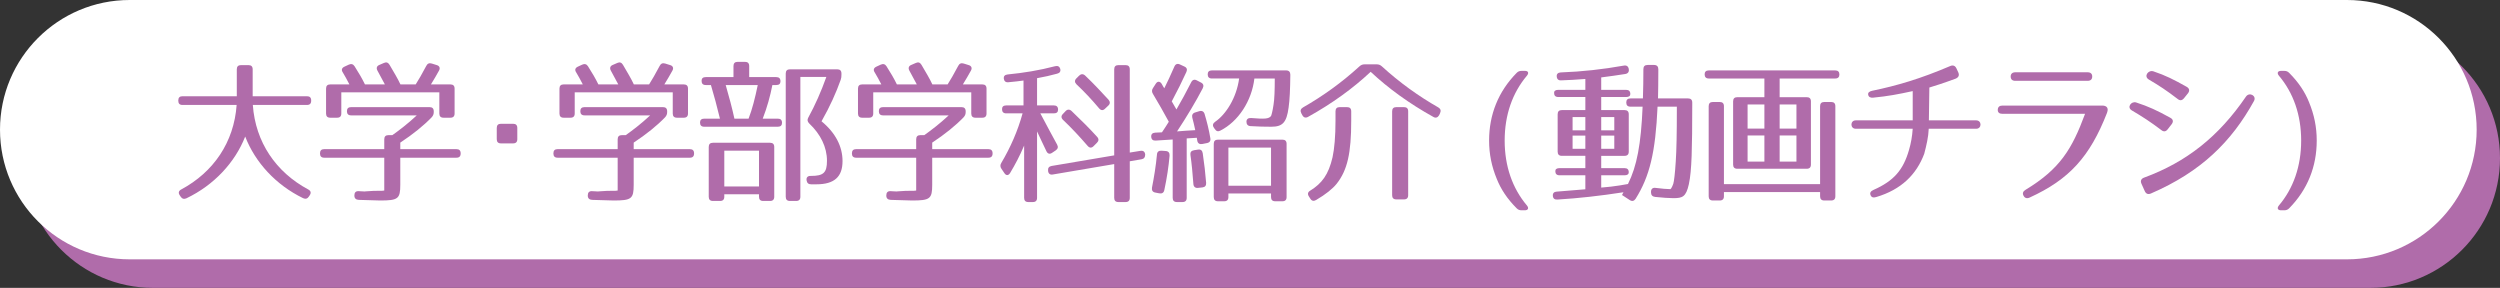 <?xml version="1.0" encoding="UTF-8"?>
<svg xmlns="http://www.w3.org/2000/svg" viewBox="0 0 964 111">
  <rect x="0" y="0" width="964" height="111" fill="#333333" stroke="none"/>
  <defs>
    <style>
      .cls-1 {
        fill: #fff;
      }

      .cls-2 {
        fill: #b06caa;
      }
    </style>
  </defs>
  <g id="_レイヤー_2" data-name="レイヤー 2">
    <g>
      <path class="cls-2" d="M964,61c0,27.61-22.39,50-50,50H59c-27.61,0-50-22.39-50-50h0c0-27.61,22.39-50,50-50h855c27.61,0,50,22.39,50,50h0Z"/>
      <path class="cls-1" d="M955,50c0,27.61-22.39,50-50,50H50C22.39,100,0,77.61,0,50h0C0,22.39,22.39,0,50,0h855c27.61,0,50,22.39,50,50h0Z"/>
    </g>
  </g>
  <g id="_レイヤー_1" data-name="レイヤー 1">
    <g>
      <path class="cls-2" d="M119.99,38.73v.12c0,1.08-.54,1.62-1.62,1.62h-20.88c1.02,14.4,8.94,25.92,21.36,32.58,1.02.54,1.2,1.32.6,2.22l-.36.54c-.54.84-1.32,1.02-2.22.6-10.5-5.1-18.48-13.8-22.32-23.76-3.9,9.96-12,18.72-22.68,23.82-.9.42-1.68.18-2.22-.66l-.36-.54c-.6-.9-.42-1.68.6-2.22,12.42-6.66,20.34-18.18,21.36-32.58h-20.88c-1.08,0-1.62-.54-1.62-1.62v-.12c0-1.08.54-1.62,1.62-1.62h20.94v-10.38c0-1.08.54-1.62,1.62-1.62h2.88c1.08,0,1.62.54,1.62,1.62v10.38h20.94c1.08,0,1.62.54,1.62,1.62Z"/>
      <path class="cls-2" d="M166.47,45.21c-3.12,3.24-7.2,6.54-12.12,9.78v2.52h21.66c1.08,0,1.62.54,1.62,1.62v.06c0,1.08-.54,1.62-1.62,1.62h-21.66v10.44c0,5.4-.84,6.06-7.74,6.06-1.26,0-4.08-.12-8.28-.24-1.08-.06-1.68-.6-1.68-1.62v-.12c0-1.08.54-1.68,1.62-1.62l2.28.12.72-.06c4.14-.36,6.06-.06,6.9-.3v-12.66h-23.16c-1.08,0-1.62-.54-1.62-1.62v-.06c0-1.08.54-1.62,1.62-1.62h23.16v-3.78c0-1.08.54-1.62,1.62-1.62h1.5c2.7-1.92,5.94-4.38,9.42-7.62h-25.32c-1.08,0-1.62-.54-1.62-1.62,0-1.02.54-1.56,1.62-1.56h30.24c1.08,0,1.62.54,1.62,1.62v.3c0,.78-.24,1.38-.78,1.98ZM150.21,24.99c1.68,2.88,3.18,5.34,4.2,7.56h5.88c1.08-1.68,2.46-4.08,4.08-7.14.48-.96,1.2-1.2,2.16-.9l1.92.6c1.02.3,1.38,1.14.84,2.1-.9,1.62-1.92,3.42-3.12,5.34h7.5c1.08,0,1.62.54,1.62,1.62v9.6c0,1.08-.54,1.62-1.62,1.62h-2.64c-1.08,0-1.62-.54-1.62-1.62v-8.16h-37.8v8.16c0,1.08-.54,1.62-1.62,1.62h-2.64c-1.08,0-1.62-.54-1.62-1.62v-9.6c0-1.08.54-1.62,1.62-1.62h7.38c-.9-1.8-1.8-3.36-2.58-4.68-.6-.9-.36-1.68.66-2.16l1.68-.78c.9-.42,1.68-.24,2.22.6,1.62,2.52,2.94,4.8,4.02,7.02h7.68c-1.14-2.16-2.1-3.96-2.88-5.34-.48-.9-.3-1.74.72-2.16l1.8-.78c.9-.42,1.62-.18,2.16.72Z"/>
      <path class="cls-2" d="M197.85,55.29h-4.68c-1.08,0-1.62-.54-1.62-1.62v-4.32c0-1.08.54-1.62,1.62-1.62h4.68c1.08,0,1.62.54,1.62,1.62v4.32c0,1.08-.54,1.62-1.62,1.62Z"/>
      <path class="cls-2" d="M256.47,45.21c-3.12,3.24-7.2,6.54-12.12,9.78v2.52h21.66c1.08,0,1.62.54,1.62,1.62v.06c0,1.08-.54,1.62-1.62,1.62h-21.66v10.44c0,5.4-.84,6.06-7.74,6.06-1.26,0-4.08-.12-8.28-.24-1.08-.06-1.68-.6-1.68-1.62v-.12c0-1.08.54-1.68,1.62-1.62l2.28.12.72-.06c4.14-.36,6.06-.06,6.9-.3v-12.66h-23.16c-1.08,0-1.62-.54-1.62-1.62v-.06c0-1.08.54-1.62,1.62-1.62h23.16v-3.78c0-1.08.54-1.62,1.62-1.62h1.5c2.7-1.92,5.94-4.38,9.42-7.62h-25.32c-1.08,0-1.62-.54-1.62-1.62,0-1.02.54-1.56,1.62-1.56h30.24c1.08,0,1.62.54,1.62,1.62v.3c0,.78-.24,1.38-.78,1.98ZM240.21,24.99c1.68,2.88,3.18,5.34,4.2,7.56h5.88c1.08-1.68,2.46-4.08,4.08-7.14.48-.96,1.2-1.2,2.16-.9l1.92.6c1.02.3,1.38,1.14.84,2.1-.9,1.62-1.92,3.42-3.12,5.34h7.5c1.08,0,1.62.54,1.62,1.62v9.6c0,1.08-.54,1.62-1.62,1.62h-2.64c-1.08,0-1.62-.54-1.62-1.62v-8.16h-37.8v8.16c0,1.08-.54,1.62-1.62,1.62h-2.64c-1.08,0-1.62-.54-1.62-1.62v-9.6c0-1.08.54-1.62,1.62-1.62h7.38c-.9-1.8-1.8-3.36-2.58-4.68-.6-.9-.36-1.68.66-2.16l1.68-.78c.9-.42,1.68-.24,2.22.6,1.62,2.52,2.94,4.8,4.02,7.02h7.68c-1.14-2.16-2.1-3.96-2.88-5.34-.48-.9-.3-1.74.72-2.16l1.8-.78c.9-.42,1.62-.18,2.16.72Z"/>
      <path class="cls-2" d="M300.95,31.35c0,.96-.54,1.44-1.62,1.44h-1.5c-.84,4.26-1.98,8.46-3.72,12.96h5.82c1.08,0,1.62.54,1.62,1.62,0,.96-.54,1.5-1.62,1.5h-28.38c-1.08,0-1.62-.54-1.62-1.62,0-.96.54-1.5,1.62-1.5h6.06c-1.14-4.68-2.28-9-3.48-12.96h-1.98c-1.08,0-1.62-.54-1.62-1.62,0-.96.54-1.44,1.62-1.44h10.68v-4.26c0-1.08.54-1.62,1.62-1.62h2.82c1.08,0,1.62.54,1.62,1.62v4.26h10.44c1.08,0,1.62.54,1.62,1.62ZM296.93,77.49h-2.64c-1.08,0-1.62-.54-1.62-1.62v-.96h-13.38v.96c0,1.08-.54,1.62-1.62,1.62h-2.76c-1.08,0-1.62-.54-1.62-1.62v-19.2c0-1.08.54-1.62,1.62-1.62h22.02c1.08,0,1.62.54,1.62,1.62v19.2c0,1.08-.54,1.62-1.62,1.62ZM292.67,58.11h-13.38v13.8h13.38v-13.8ZM283.19,45.75h5.46c1.38-3.54,2.52-7.98,3.54-12.96h-12.36c1.32,4.56,2.46,8.82,3.36,12.96ZM324.16,30.81c-1.74,4.92-4.14,10.26-7.38,15.96,5.46,4.5,8.1,9.78,8.1,15.36,0,6-3.12,8.94-10.08,8.94h-2.04c-1.02,0-1.56-.48-1.74-1.5-.18-1.08.36-1.74,1.5-1.74h.24c4.74,0,6.12-1.2,6.12-5.82,0-5.28-2.46-10.26-6.84-14.4-.72-.72-.84-1.44-.36-2.28,2.58-4.68,4.92-9.96,6.96-15.66h-10.02v46.2c0,1.08-.54,1.62-1.62,1.62h-2.4c-1.08,0-1.62-.54-1.62-1.62V28.35c0-1.08.54-1.62,1.62-1.62h18.24c1.08,0,1.62.54,1.62,1.62v.48c0,.78-.06,1.26-.3,1.98Z"/>
      <path class="cls-2" d="M371.58,45.21c-3.12,3.24-7.2,6.54-12.12,9.78v2.52h21.66c1.08,0,1.62.54,1.62,1.62v.06c0,1.08-.54,1.62-1.62,1.62h-21.66v10.44c0,5.4-.84,6.06-7.74,6.06-1.26,0-4.08-.12-8.28-.24-1.08-.06-1.68-.6-1.68-1.62v-.12c0-1.08.54-1.68,1.62-1.62l2.28.12.72-.06c4.14-.36,6.06-.06,6.9-.3v-12.66h-23.16c-1.08,0-1.62-.54-1.62-1.62v-.06c0-1.08.54-1.62,1.62-1.62h23.16v-3.78c0-1.08.54-1.62,1.62-1.62h1.5c2.7-1.92,5.94-4.38,9.42-7.62h-25.32c-1.08,0-1.62-.54-1.62-1.62,0-1.02.54-1.56,1.62-1.56h30.24c1.08,0,1.62.54,1.62,1.62v.3c0,.78-.24,1.38-.78,1.98ZM355.32,24.99c1.68,2.88,3.18,5.34,4.2,7.56h5.88c1.08-1.68,2.46-4.08,4.08-7.14.48-.96,1.2-1.2,2.16-.9l1.92.6c1.02.3,1.38,1.14.84,2.1-.9,1.62-1.92,3.42-3.12,5.34h7.5c1.08,0,1.62.54,1.62,1.62v9.6c0,1.08-.54,1.62-1.62,1.62h-2.64c-1.08,0-1.62-.54-1.62-1.62v-8.16h-37.8v8.16c0,1.08-.54,1.62-1.62,1.62h-2.64c-1.08,0-1.62-.54-1.62-1.62v-9.6c0-1.08.54-1.62,1.62-1.62h7.38c-.9-1.8-1.8-3.36-2.58-4.68-.6-.9-.36-1.68.66-2.16l1.68-.78c.9-.42,1.68-.24,2.22.6,1.62,2.52,2.94,4.8,4.02,7.02h7.68c-1.14-2.16-2.1-3.96-2.88-5.34-.48-.9-.3-1.74.72-2.16l1.8-.78c.9-.42,1.62-.18,2.16.72Z"/>
      <path class="cls-2" d="M388.85,31.71c-1.08.12-1.68-.42-1.8-1.5-.06-.84.42-1.38,1.5-1.5,6.12-.6,12.12-1.56,18.3-3.18,1.02-.24,1.68.06,1.98,1.02.24.96-.18,1.62-1.2,1.86-2.4.66-4.98,1.26-7.74,1.74v10.5h6.48c1.08,0,1.62.54,1.62,1.62,0,.96-.54,1.44-1.62,1.44h-5.22c2.64,4.98,4.92,9.24,6.48,12.06.48.9.3,1.62-.54,2.22l-1.44.96c-.9.6-1.68.36-2.16-.66-1.2-2.64-2.46-5.04-3.6-7.62v25.62c0,1.08-.54,1.62-1.62,1.62h-1.74c-1.08,0-1.62-.54-1.62-1.62v-20.16c-1.68,3.96-3.42,7.26-5.4,10.56-.66,1.08-1.56,1.08-2.22.06l-1.14-1.68c-.48-.72-.54-1.44-.06-2.22,3.6-6.06,6.42-12.54,8.22-19.14h-6.3c-1.08,0-1.62-.54-1.62-1.62,0-.96.54-1.44,1.62-1.44h6.66v-9.6c-1.5.18-3.42.48-5.82.66ZM441.58,59.55v.06c0,1.02-.42,1.62-1.38,1.8l-4.56.78v14.1c0,1.08-.54,1.62-1.62,1.62h-2.76c-1.08,0-1.62-.54-1.62-1.62v-13.02l-23.7,4.02c-1.02.18-1.68-.3-1.8-1.38v-.12c-.12-1.02.36-1.62,1.38-1.8l24.12-4.08V26.73c0-1.08.54-1.62,1.62-1.62h2.76c1.08,0,1.62.54,1.62,1.62v32.1l4.08-.66c1.08-.18,1.74.3,1.86,1.38ZM413.21,42.81c3.78,3.6,7.02,6.84,9.84,9.96.72.78.66,1.56-.06,2.28l-1.32,1.32c-.78.78-1.56.72-2.28-.12-3.12-3.6-6.24-6.96-9.48-10.02-.78-.78-.78-1.56-.06-2.28l1.02-1.08c.72-.78,1.56-.78,2.34-.06ZM418.43,29.13c3.54,3.36,6.42,6.54,9,9.3.66.78.72,1.56-.06,2.28l-1.26,1.2c-.78.78-1.56.72-2.28-.12-2.88-3.42-5.76-6.48-8.7-9.24-.78-.78-.84-1.56-.06-2.34l1.02-1.02c.72-.72,1.56-.78,2.34-.06Z"/>
      <path class="cls-2" d="M457.47,27.75c-1.62,3.54-3.48,7.32-5.64,11.34.48.78.9,1.56,1.8,3.12,1.86-3.18,3.78-6.72,5.7-10.5.48-.96,1.26-1.2,2.16-.72l1.62.84c.96.48,1.14,1.26.66,2.22-2.76,5.28-6.06,10.8-9.9,16.62,1.68-.18,5.1-.36,7.02-.48-.36-1.74-.78-3.48-1.14-4.8-.24-1.02.12-1.74,1.14-2.04l1.56-.48c1.02-.3,1.74.12,2.04,1.08.84,2.82,1.68,6.06,2.22,9.36.18,1.02-.3,1.68-1.32,1.86l-1.8.36c-1.02.18-1.74-.24-1.92-1.26l-.18-1.14-3.9.24v22.92c0,1.08-.54,1.62-1.62,1.62h-2.16c-1.08,0-1.62-.54-1.62-1.62v-22.5l-6.54.42c-1.08.06-1.68-.42-1.74-1.5-.06-.96.48-1.5,1.56-1.56l2.58-.12c1.26-1.86,1.74-2.64,2.64-4.08-1.92-3.54-3.96-7.14-6.12-10.74-.48-.78-.48-1.5,0-2.22l1.08-1.68c.66-1.08,1.62-1.02,2.28,0,.36.72.72,1.26,1.02,1.74,1.2-2.34,2.46-5.16,3.9-8.4.42-.96,1.2-1.26,2.16-.78l1.68.78c.96.42,1.2,1.14.78,2.1ZM450.99,60.03c-.36,4.14-1.02,8.58-2.04,13.32-.24,1.02-.9,1.38-1.92,1.2l-1.56-.3c-1.02-.18-1.44-.9-1.26-1.92.78-3.96,1.5-8.28,1.92-12.78.06-1.02.72-1.5,1.74-1.44l1.62.12c1.08.06,1.56.72,1.5,1.8ZM463.77,59.07c.6,3.96,1.02,7.74,1.32,11.46.06,1.02-.42,1.62-1.44,1.74l-1.74.18c-1.02.12-1.68-.48-1.74-1.5-.3-4.14-.66-7.92-1.14-11.22-.12-1.02.3-1.62,1.38-1.8l1.5-.24c1.08-.18,1.68.3,1.86,1.38ZM497.55,28.83c-.06,5.58-.24,9.72-.66,12.6-.78,5.94-2.4,7.44-6.72,7.44-2.46,0-5.1-.06-7.98-.24-1.02-.06-1.56-.66-1.56-1.68s.66-1.5,1.8-1.44c5.22.42,6.78.36,7.68-.78.12-.18.6-1.8.96-4.32.36-2.16.48-5.64.48-10.14h-7.86c-1.02,8.7-6.24,16.62-13.14,20.1-.9.48-1.56.24-2.16-.66l-.36-.54c-.6-.9-.3-1.62.54-2.22,4.14-2.82,8.22-9.18,9.24-16.68h-10.5c-1.08,0-1.62-.54-1.62-1.62,0-.96.54-1.5,1.62-1.5h28.62c1.08,0,1.62.6,1.62,1.68ZM494.49,77.61h-2.76c-1.08,0-1.62-.54-1.62-1.62v-1.38h-16.44v1.38c0,1.08-.54,1.62-1.62,1.62h-2.4c-1.08,0-1.62-.54-1.62-1.62v-20.52c0-1.08.54-1.62,1.62-1.62h24.84c1.08,0,1.62.54,1.62,1.62v20.52c0,1.08-.54,1.62-1.62,1.62ZM490.11,56.91h-16.44v14.7h16.44v-14.7Z"/>
      <path class="cls-2" d="M532.85,25.59c6.84,6.24,14.1,11.46,21.78,15.84.9.54,1.08,1.26.66,2.22l-.36.78c-.54.9-1.32,1.2-2.22.66-9.3-5.16-17.4-11.04-24.18-17.4-6.78,6.36-14.88,12.24-24.18,17.4-.9.48-1.68.24-2.16-.66l-.42-.78c-.48-.96-.24-1.68.66-2.22,7.68-4.38,14.94-9.6,21.78-15.84.6-.54,1.2-.78,1.98-.78h4.68c.78,0,1.38.24,1.98.78ZM515.39,70.89c-1.5,1.86-4.2,4.08-7.92,6.24-.9.54-1.68.36-2.22-.54l-.54-.84c-.6-.9-.42-1.68.48-2.22,4.56-2.82,7.08-6.18,8.64-12.9.72-3.3,1.14-8.16,1.14-14.04v-3.66c0-1.08.54-1.62,1.62-1.62h2.82c1.08,0,1.62.54,1.62,1.62v3.66c0,12.36-1.44,19.02-5.64,24.3ZM541.37,76.89h-2.94c-1.08,0-1.62-.54-1.62-1.62v-32.34c0-1.08.54-1.62,1.62-1.62h2.94c1.08,0,1.62.54,1.62,1.62v32.34c0,1.08-.54,1.62-1.62,1.62Z"/>
      <path class="cls-2" d="M588.78,29.19c-5.58,6.6-8.58,15.12-8.58,25.02s3,18.42,8.58,25.02c.84,1.02.48,1.86-.84,1.86h-1.2c-.84,0-1.38-.24-1.92-.78-3.6-3.6-6.06-7.32-7.62-11.22-2.04-4.92-3-9.72-3-14.88,0-10.02,3.54-18.9,10.62-26.1.54-.54,1.08-.78,1.92-.78h1.32c1.26,0,1.56.84.72,1.86Z"/>
      <path class="cls-2" d="M626.73,28.53c-2.94.48-6.06.9-9.3,1.32v4.8h9.6c1.08,0,1.62.54,1.62,1.62,0,.72-.54,1.14-1.62,1.14h-9.6v5.04h9c1.08,0,1.62.54,1.62,1.62v14.4c0,1.08-.54,1.62-1.62,1.62h-9v4.74h9c1.08,0,1.62.54,1.62,1.62,0,.72-.54,1.14-1.62,1.14h-9v4.74c5.16-.36,10.32-1.38,10.32-1.38,3.42-6.84,5.04-15.3,5.64-29.82h-4.68c-1.08,0-1.62-.54-1.62-1.62,0-1.02.54-1.56,1.62-1.56h4.8c.12-3.78.18-7.38.18-11.28,0-1.08.54-1.62,1.62-1.62h2.52c1.08,0,1.62.6,1.62,1.68,0,4.86-.06,8.4-.12,11.22h11.58c1.08,0,1.62.54,1.62,1.62v.78c0,8.22-.06,15-.24,19.8-.18,4.68-.48,8.22-1.08,10.92-1.08,4.86-2.46,5.34-6,5.34-1.68,0-4.08-.18-7.02-.48-1.02-.12-1.56-.72-1.56-1.74v-.24c0-1.08.66-1.68,1.8-1.5,2.46.3,4.26.48,5.64.48.12,0,.54-.36,1.14-2.04.3-.9.66-3.9.96-8.58.3-4.38.42-11.1.42-19.92v-1.26h-7.44c-.78,17.58-3.06,26.94-8.46,35.52-.6.9-1.38,1.08-2.28.48l-2.94-1.92s-.6,1.02.54-1.08c-8.88,1.38-17.46,2.34-25.5,2.82-1.08.06-1.68-.42-1.74-1.5-.06-.96.48-1.5,1.5-1.56,3.3-.24,7.02-.54,11.04-.9v-5.4h-9.96c-1.08,0-1.62-.54-1.62-1.62,0-.72.54-1.14,1.62-1.14h9.96v-4.74h-9.06c-1.08,0-1.62-.54-1.62-1.62v-14.4c0-1.08.54-1.62,1.62-1.62h9.06v-5.04h-10.44c-1.08,0-1.62-.54-1.62-1.62,0-.72.54-1.14,1.62-1.14h10.44v-4.2c-3.36.24-6.48.48-9.36.54-1.02.06-1.62-.48-1.68-1.56-.06-.96.54-1.44,1.56-1.5,8.28-.3,16.32-1.2,24.36-2.64,1.02-.18,1.68.3,1.86,1.32v.06c.18,1.02-.3,1.68-1.32,1.86ZM611.31,45.15h-4.92v5.1h4.92v-5.1ZM611.31,52.29h-4.92v5.1h4.92v-5.1ZM622.47,45.15h-5.04v5.1h5.04v-5.1ZM622.47,52.29h-5.04v5.1h5.04v-5.1Z"/>
      <path class="cls-2" d="M709.27,28.71c0,1.02-.54,1.56-1.62,1.56h-21.42v7.2h10.44c1.08,0,1.62.54,1.62,1.62v24.36c0,1.08-.54,1.62-1.62,1.62h-26.76c-1.08,0-1.62-.54-1.62-1.62v-24.36c0-1.08.54-1.62,1.62-1.62h10.44v-7.2h-21.42c-1.08,0-1.62-.54-1.62-1.62,0-.96.54-1.5,1.62-1.5h48.72c1.08,0,1.62.54,1.62,1.56ZM706.09,77.31h-2.64c-1.08,0-1.62-.54-1.62-1.62v-1.62h-37.08v1.62c0,1.08-.54,1.62-1.62,1.62h-2.64c-1.08,0-1.62-.54-1.62-1.62v-34.74c0-1.08.54-1.62,1.62-1.62h2.64c1.08,0,1.62.54,1.62,1.62v30.06h37.08v-30.06c0-1.08.54-1.62,1.62-1.62h2.64c1.08,0,1.62.54,1.62,1.62v34.74c0,1.08-.54,1.62-1.62,1.62ZM680.35,40.29h-6.48v9.3h6.48v-9.3ZM680.35,52.23h-6.48v10.08h6.48v-10.08ZM692.71,40.29h-6.48v9.3h6.48v-9.3ZM692.71,52.23h-6.48v10.08h6.48v-10.08Z"/>
      <path class="cls-2" d="M741.98,59.31c-3,7.98-8.82,13.8-18.54,16.68-1.14.36-1.86.06-2.16-.78-.36-.84.06-1.5,1.14-1.98,7.86-3.48,11.46-7.68,13.68-15.36.78-2.64,1.26-5.4,1.44-8.22h-21.96c-2.22,0-2.22-3.24,0-3.24h21.96v-11.28c-5.46,1.2-9.6,1.98-15.18,2.52-1.14.12-1.8-.24-1.98-1.08-.18-.78.36-1.32,1.5-1.56,9.6-1.98,18.6-4.62,30.12-9.54,1.08-.48,1.92-.12,2.4.9l.72,1.56c.48,1.08.12,1.92-1.02,2.4-5.52,2.04-7.68,2.64-10.14,3.42l-.18,12.66h18.24c2.22,0,2.22,3.24,0,3.24h-18.3c-.12,3.18-.9,6.48-1.74,9.66Z"/>
      <path class="cls-2" d="M812.46,43.53c-6.6,16.92-14.58,25.68-29.82,32.64-1.02.48-1.86.24-2.34-.66-.54-.96-.24-1.74.78-2.34,13.26-8.04,17.88-15.66,22.92-29.28h-31.86c-1.2,0-1.86-.54-1.8-1.62.06-1.02.66-1.56,1.8-1.56h38.46c1.2,0,2.76.48,1.86,2.82ZM775.32,29.49c0-1.02.66-1.62,1.8-1.62h27.84c1.2,0,1.8.6,1.8,1.62,0,1.08-.6,1.68-1.8,1.68h-27.84c-1.2,0-1.8-.6-1.8-1.68Z"/>
      <path class="cls-2" d="M833.36,50.13c-4.2-3.18-7.26-5.16-11.34-7.56-2.04-1.2-.18-3.66,1.68-3.06,4.8,1.56,8.04,3.06,13.14,5.88,1.14.6,1.32,1.5.54,2.52l-1.5,1.92c-.72.96-1.56,1.08-2.52.3ZM826.76,68.49c16.32-6,28.74-15.78,39.3-31.26,1.32-1.86,4.2-.3,3.06,1.74-8.64,15.66-20.4,27.3-39.72,35.64-1.14.48-1.92.12-2.4-.96l-1.26-2.82c-.48-1.08-.12-1.92,1.02-2.34ZM839.66,38.13c-4.14-3.18-7.14-5.16-11.04-7.44-2.16-1.26-.24-3.84,1.74-3.18,4.68,1.56,7.86,3.18,12.78,5.94,1.08.6,1.32,1.5.54,2.52l-1.5,1.86c-.78.96-1.56,1.08-2.52.3Z"/>
      <path class="cls-2" d="M882.71,28.11c3.6,3.6,6.06,7.32,7.62,11.22,2.04,4.92,3,9.72,3,14.88,0,10.02-3.54,18.9-10.62,26.1-.54.54-1.08.78-1.92.78h-1.2c-1.32,0-1.68-.84-.84-1.86,5.58-6.6,8.58-15.12,8.58-25.02s-3-18.42-8.58-25.02c-.84-1.02-.48-1.86.84-1.86h1.2c.84,0,1.38.24,1.92.78Z"/>
    </g>
  </g>
</svg>